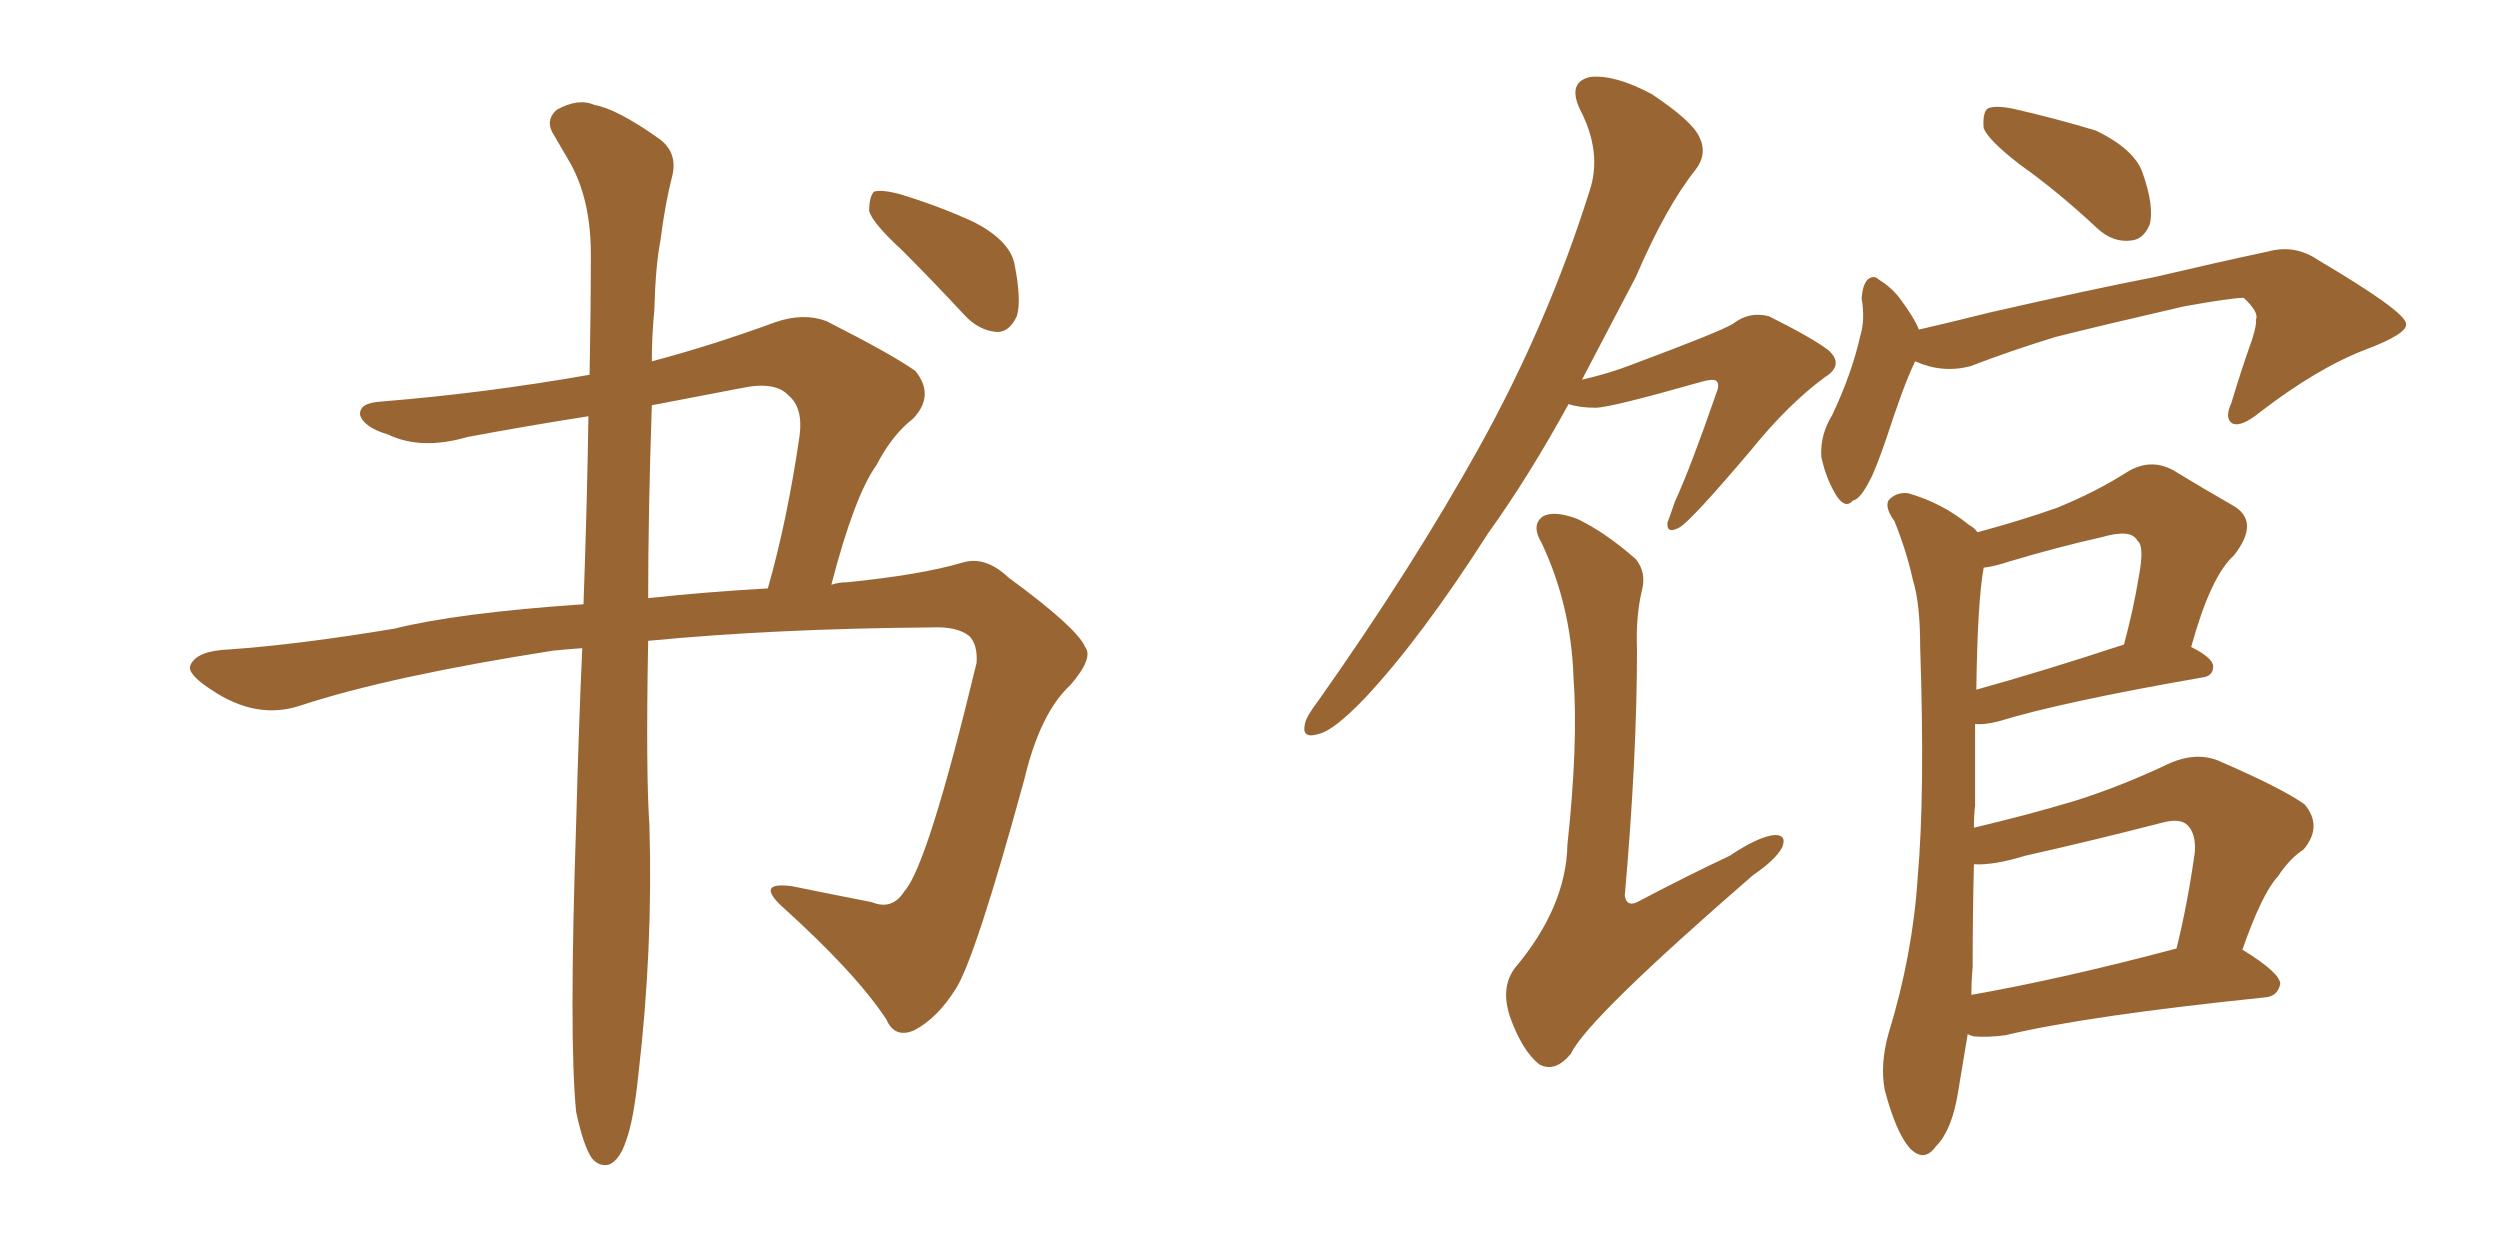 <svg xmlns="http://www.w3.org/2000/svg" xmlns:xlink="http://www.w3.org/1999/xlink" width="300" height="150"><path fill="#996633" padding="10" d="M69.14 133.45L69.14 133.45Q68.26 124.80 69.14 98.73L69.14 98.73Q69.43 87.60 69.87 77.78L69.87 77.78Q67.82 77.93 66.36 78.08L66.36 78.08Q46.73 81.15 36.04 84.67L36.04 84.67Q30.76 86.43 25.34 82.76L25.34 82.76Q22.41 80.86 22.85 79.83L22.85 79.83Q23.58 78.08 27.54 77.93L27.54 77.93Q35.89 77.34 47.31 75.44L47.31 75.44Q54.93 73.54 70.02 72.51L70.02 72.51Q70.46 60.21 70.61 49.95L70.61 49.95Q63.13 51.12 56.10 52.44L56.10 52.44Q50.54 54.05 46.58 52.15L46.58 52.15Q43.65 51.27 43.21 49.80L43.21 49.80Q43.07 48.34 45.70 48.19L45.70 48.19Q58.30 47.17 70.75 44.97L70.75 44.97Q70.90 37.21 70.90 30.47L70.90 30.47Q70.90 24.17 68.55 19.78L68.55 19.78Q67.53 18.02 66.50 16.26L66.50 16.26Q65.33 14.50 66.80 13.18L66.80 13.18Q69.43 11.72 71.34 12.60L71.34 12.60Q73.97 13.04 78.96 16.55L78.96 16.55Q81.30 18.16 80.71 20.95L80.71 20.95Q79.83 24.32 79.25 28.86L79.25 28.86Q78.66 31.93 78.52 37.21L78.52 37.21Q78.22 40.28 78.22 43.36L78.22 43.36Q85.40 41.46 93.02 38.67L93.02 38.67Q96.39 37.50 99.17 38.53L99.17 38.53Q107.23 42.63 109.86 44.53L109.86 44.53Q112.21 47.46 109.57 50.24L109.57 50.24Q107.08 52.15 105.18 55.81L105.18 55.81Q102.54 59.47 99.76 70.17L99.76 70.17Q100.63 69.87 101.66 69.87L101.66 69.87Q110.45 68.99 115.43 67.53L115.43 67.53Q118.21 66.65 121.00 69.29L121.00 69.29Q129.20 75.29 130.22 77.64L130.22 77.64Q131.25 78.96 128.47 82.18L128.47 82.18Q124.80 85.55 122.90 93.60L122.90 93.60Q117.04 114.99 114.70 118.65L114.70 118.65Q112.50 122.17 109.72 123.63L109.72 123.63Q107.37 124.66 106.35 122.31L106.35 122.31Q102.69 116.75 93.75 108.69L93.75 108.69Q90.67 105.76 95.07 106.35L95.07 106.35Q100.05 107.37 104.59 108.25L104.59 108.25Q107.08 109.28 108.54 106.93L108.54 106.93Q111.33 103.86 117.19 79.54L117.19 79.54Q117.33 77.34 116.31 76.32L116.31 76.32Q114.84 75.15 111.77 75.29L111.77 75.29Q92.87 75.44 77.78 76.90L77.78 76.90Q77.49 92.72 77.93 99.02L77.93 99.02Q78.37 113.82 76.61 128.91L76.61 128.91Q76.03 134.47 75.15 136.82L75.15 136.82Q74.41 139.16 73.10 139.75L73.10 139.75Q71.92 140.04 71.04 139.01L71.04 139.01Q70.02 137.55 69.14 133.45ZM78.22 48.63L78.22 48.63Q77.78 61.52 77.78 71.78L77.78 71.78Q84.52 71.04 92.14 70.61L92.14 70.61Q94.48 62.40 95.95 52.29L95.95 52.29Q96.39 48.93 94.63 47.46L94.63 47.46Q93.02 45.70 88.92 46.58L88.92 46.58Q83.50 47.61 78.22 48.63ZM108.25 30.03L108.25 30.03L108.25 30.03Q104.74 26.81 104.30 25.34L104.30 25.34Q104.30 23.58 104.88 23.00L104.88 23.00Q105.76 22.71 107.96 23.29L107.96 23.29Q112.79 24.76 116.89 26.66L116.89 26.66Q121.14 28.86 121.73 31.64L121.73 31.64Q122.61 36.04 122.02 37.94L122.02 37.94Q121.14 39.84 119.68 39.84L119.68 39.84Q117.48 39.70 115.72 37.79L115.72 37.79Q111.91 33.69 108.25 30.03ZM242.43 19.78L242.43 19.78Q238.62 16.85 238.04 15.38L238.04 15.38Q237.89 13.62 238.48 13.04L238.48 13.04Q239.36 12.60 241.55 13.04L241.55 13.04Q246.68 14.21 251.51 15.67L251.51 15.67Q256.05 17.87 257.08 20.65L257.08 20.65Q258.54 24.76 257.96 26.95L257.96 26.95Q257.23 28.71 255.76 28.86L255.76 28.86Q253.56 29.15 251.66 27.39L251.66 27.39Q246.97 23.00 242.43 19.78ZM229.83 43.36L229.83 43.36Q229.69 43.51 229.69 43.65L229.69 43.65Q228.52 46.00 226.32 52.73L226.32 52.73Q225 56.54 224.41 57.57L224.41 57.57Q223.24 59.91 222.36 60.06L222.36 60.06Q221.48 61.08 220.46 59.62L220.46 59.62Q219.14 57.57 218.55 54.79L218.55 54.79Q218.41 52.15 219.87 49.80L219.87 49.80Q222.22 44.82 223.24 40.28L223.24 40.28Q223.83 38.38 223.39 35.74L223.39 35.74Q223.54 34.13 224.12 33.54L224.12 33.54Q224.85 32.96 225.44 33.54L225.44 33.54Q226.90 34.42 227.93 35.74L227.93 35.74Q229.69 38.09 230.27 39.55L230.27 39.55Q234.67 38.53 238.77 37.50L238.77 37.50Q250.93 34.72 258.54 33.25L258.54 33.25Q266.02 31.49 272.17 30.18L272.17 30.18Q275.39 29.30 278.17 31.20L278.17 31.20Q288.57 37.35 288.72 38.82L288.72 38.82Q289.01 39.99 284.03 41.89L284.03 41.89Q278.17 44.09 271.14 49.51L271.14 49.51Q268.95 51.27 267.92 50.83L267.92 50.83Q266.89 50.24 267.77 48.34L267.77 48.34Q268.95 44.38 270.26 40.72L270.26 40.72Q270.85 38.82 270.70 38.38L270.70 38.38Q271.14 37.50 269.24 35.74L269.24 35.74Q267.77 35.74 262.06 36.77L262.06 36.77Q252.54 38.96 246.68 40.43L246.68 40.43Q241.41 42.04 236.43 43.95L236.43 43.95Q233.06 44.82 229.83 43.36ZM236.13 124.07L236.13 124.07Q235.55 127.59 234.96 131.10L234.96 131.10Q234.23 135.64 232.32 137.55L232.32 137.55Q230.86 139.60 229.10 137.70L229.10 137.70Q227.49 135.79 226.17 130.81L226.17 130.81Q225.59 127.73 226.61 124.07L226.61 124.07Q229.54 114.55 230.13 105.18L230.13 105.18Q231.01 95.21 230.42 77.64L230.42 77.64Q230.42 72.36 229.54 69.58L229.54 69.58Q228.81 66.21 227.34 62.55L227.34 62.55Q226.17 60.94 226.61 60.06L226.61 60.06Q227.49 59.03 228.96 59.18L228.96 59.18Q233.06 60.35 236.28 62.99L236.28 62.99Q236.87 63.28 237.30 63.87L237.30 63.87Q242.72 62.40 246.83 60.94L246.83 60.94Q251.51 59.03 255.18 56.69L255.18 56.69Q257.96 54.93 260.74 56.40L260.74 56.40Q264.84 58.89 267.92 60.64L267.92 60.64Q271.29 62.55 268.07 66.65L268.07 66.65Q265.28 69.14 262.94 77.64L262.94 77.64Q265.58 78.96 265.58 79.98L265.58 79.98Q265.58 81.15 264.26 81.30L264.26 81.30Q247.41 84.23 239.79 86.57L239.79 86.57Q238.04 87.01 237.01 86.87L237.01 86.87Q237.01 91.26 237.01 96.68L237.01 96.68Q236.87 97.85 236.87 99.32L236.87 99.32Q243.16 97.85 249.02 96.09L249.02 96.09Q254.59 94.34 260.45 91.55L260.45 91.55Q263.53 90.23 266.16 91.26L266.16 91.26Q273.93 94.63 276.56 96.53L276.56 96.53Q278.76 99.17 276.42 101.95L276.42 101.95Q274.80 102.98 273.34 105.18L273.34 105.18Q271.44 107.23 269.09 113.96L269.09 113.96Q273.63 116.75 273.63 118.07L273.63 118.07Q273.34 119.53 271.88 119.68L271.88 119.68Q250.49 121.88 240.67 124.22L240.67 124.22Q238.62 124.51 236.87 124.37L236.87 124.37Q236.28 124.22 236.13 124.07ZM236.57 119.38L236.57 119.38Q247.41 117.48 261.18 113.82L261.18 113.82Q262.50 108.54 263.38 102.25L263.38 102.25Q263.53 100.05 262.50 99.02L262.50 99.02Q261.62 98.14 259.42 98.73L259.42 98.73Q251.51 100.78 243.02 102.69L243.02 102.69Q239.21 103.86 236.87 103.71L236.87 103.71Q236.72 109.72 236.72 116.02L236.72 116.02Q236.57 117.63 236.57 119.38ZM237.16 82.76L237.16 82.76Q245.07 80.57 254.88 77.34L254.88 77.34Q256.05 72.95 256.64 69.29L256.64 69.29Q257.37 65.48 256.49 64.89L256.49 64.89Q255.76 63.43 252.25 64.45L252.25 64.45Q246.97 65.63 241.11 67.38L241.11 67.38Q239.36 67.97 238.04 68.12L238.04 68.12Q237.30 72.22 237.16 82.76ZM188.23 48.49L188.23 48.49Q183.40 57.28 178.56 64.01L178.56 64.01Q170.51 76.61 163.77 83.79L163.77 83.79Q160.11 87.60 158.35 88.04L158.35 88.04Q156.15 88.77 156.59 86.87L156.59 86.87Q156.74 85.99 158.20 84.08L158.20 84.08Q169.48 68.12 177.54 53.61L177.54 53.61Q185.74 38.82 190.72 23.00L190.72 23.00Q192.33 18.31 189.55 13.04L189.55 13.04Q188.09 9.81 190.87 9.23L190.87 9.23Q193.80 8.94 198.19 11.28L198.19 11.28Q203.03 14.50 203.91 16.41L203.91 16.41Q204.93 18.46 203.47 20.36L203.47 20.36Q199.95 24.76 196.29 33.25L196.29 33.25Q192.92 39.70 189.84 45.56L189.84 45.56Q193.07 44.82 195.70 43.80L195.70 43.80Q206.69 39.70 208.01 38.82L208.01 38.82Q209.91 37.35 212.26 37.94L212.26 37.94Q217.53 40.58 219.43 42.04L219.43 42.04Q221.34 43.80 218.99 45.26L218.99 45.26Q214.60 48.49 210.21 53.91L210.21 53.91Q203.03 62.40 201.56 63.28L201.56 63.28Q199.95 64.16 200.10 62.70L200.10 62.70Q200.39 61.96 200.98 60.21L200.98 60.21Q202.88 56.10 205.96 47.17L205.96 47.17Q206.40 46.14 205.96 45.70L205.96 45.70Q205.52 45.41 204.05 45.85L204.05 45.85Q193.21 48.93 191.46 48.93L191.46 48.93Q189.55 48.93 188.23 48.49ZM197.02 70.90L197.02 70.90L197.02 70.90Q196.29 73.97 196.44 77.93L196.44 77.93Q196.44 90.82 194.97 107.52L194.97 107.52Q195.26 108.98 196.73 108.11L196.73 108.11Q202.59 105.03 207.57 102.69L207.57 102.69Q211.08 100.34 212.99 100.20L212.99 100.20Q214.45 100.20 213.87 101.66L213.87 101.66Q213.13 103.13 210.35 105.03L210.35 105.03Q190.43 122.31 188.53 126.42L188.53 126.42Q186.62 128.76 184.72 127.73L184.72 127.73Q182.67 126.12 181.20 122.02L181.20 122.02Q180.03 118.51 181.79 116.16L181.79 116.16Q187.94 108.84 188.09 101.37L188.09 101.37Q189.40 89.21 188.82 81.30L188.82 81.30Q188.53 72.66 185.01 65.19L185.01 65.19Q183.69 62.99 185.16 61.96L185.16 61.96Q186.47 61.23 189.26 62.26L189.26 62.26Q192.63 63.87 196.29 67.09L196.29 67.09Q197.61 68.70 197.02 70.90Z"/></svg>